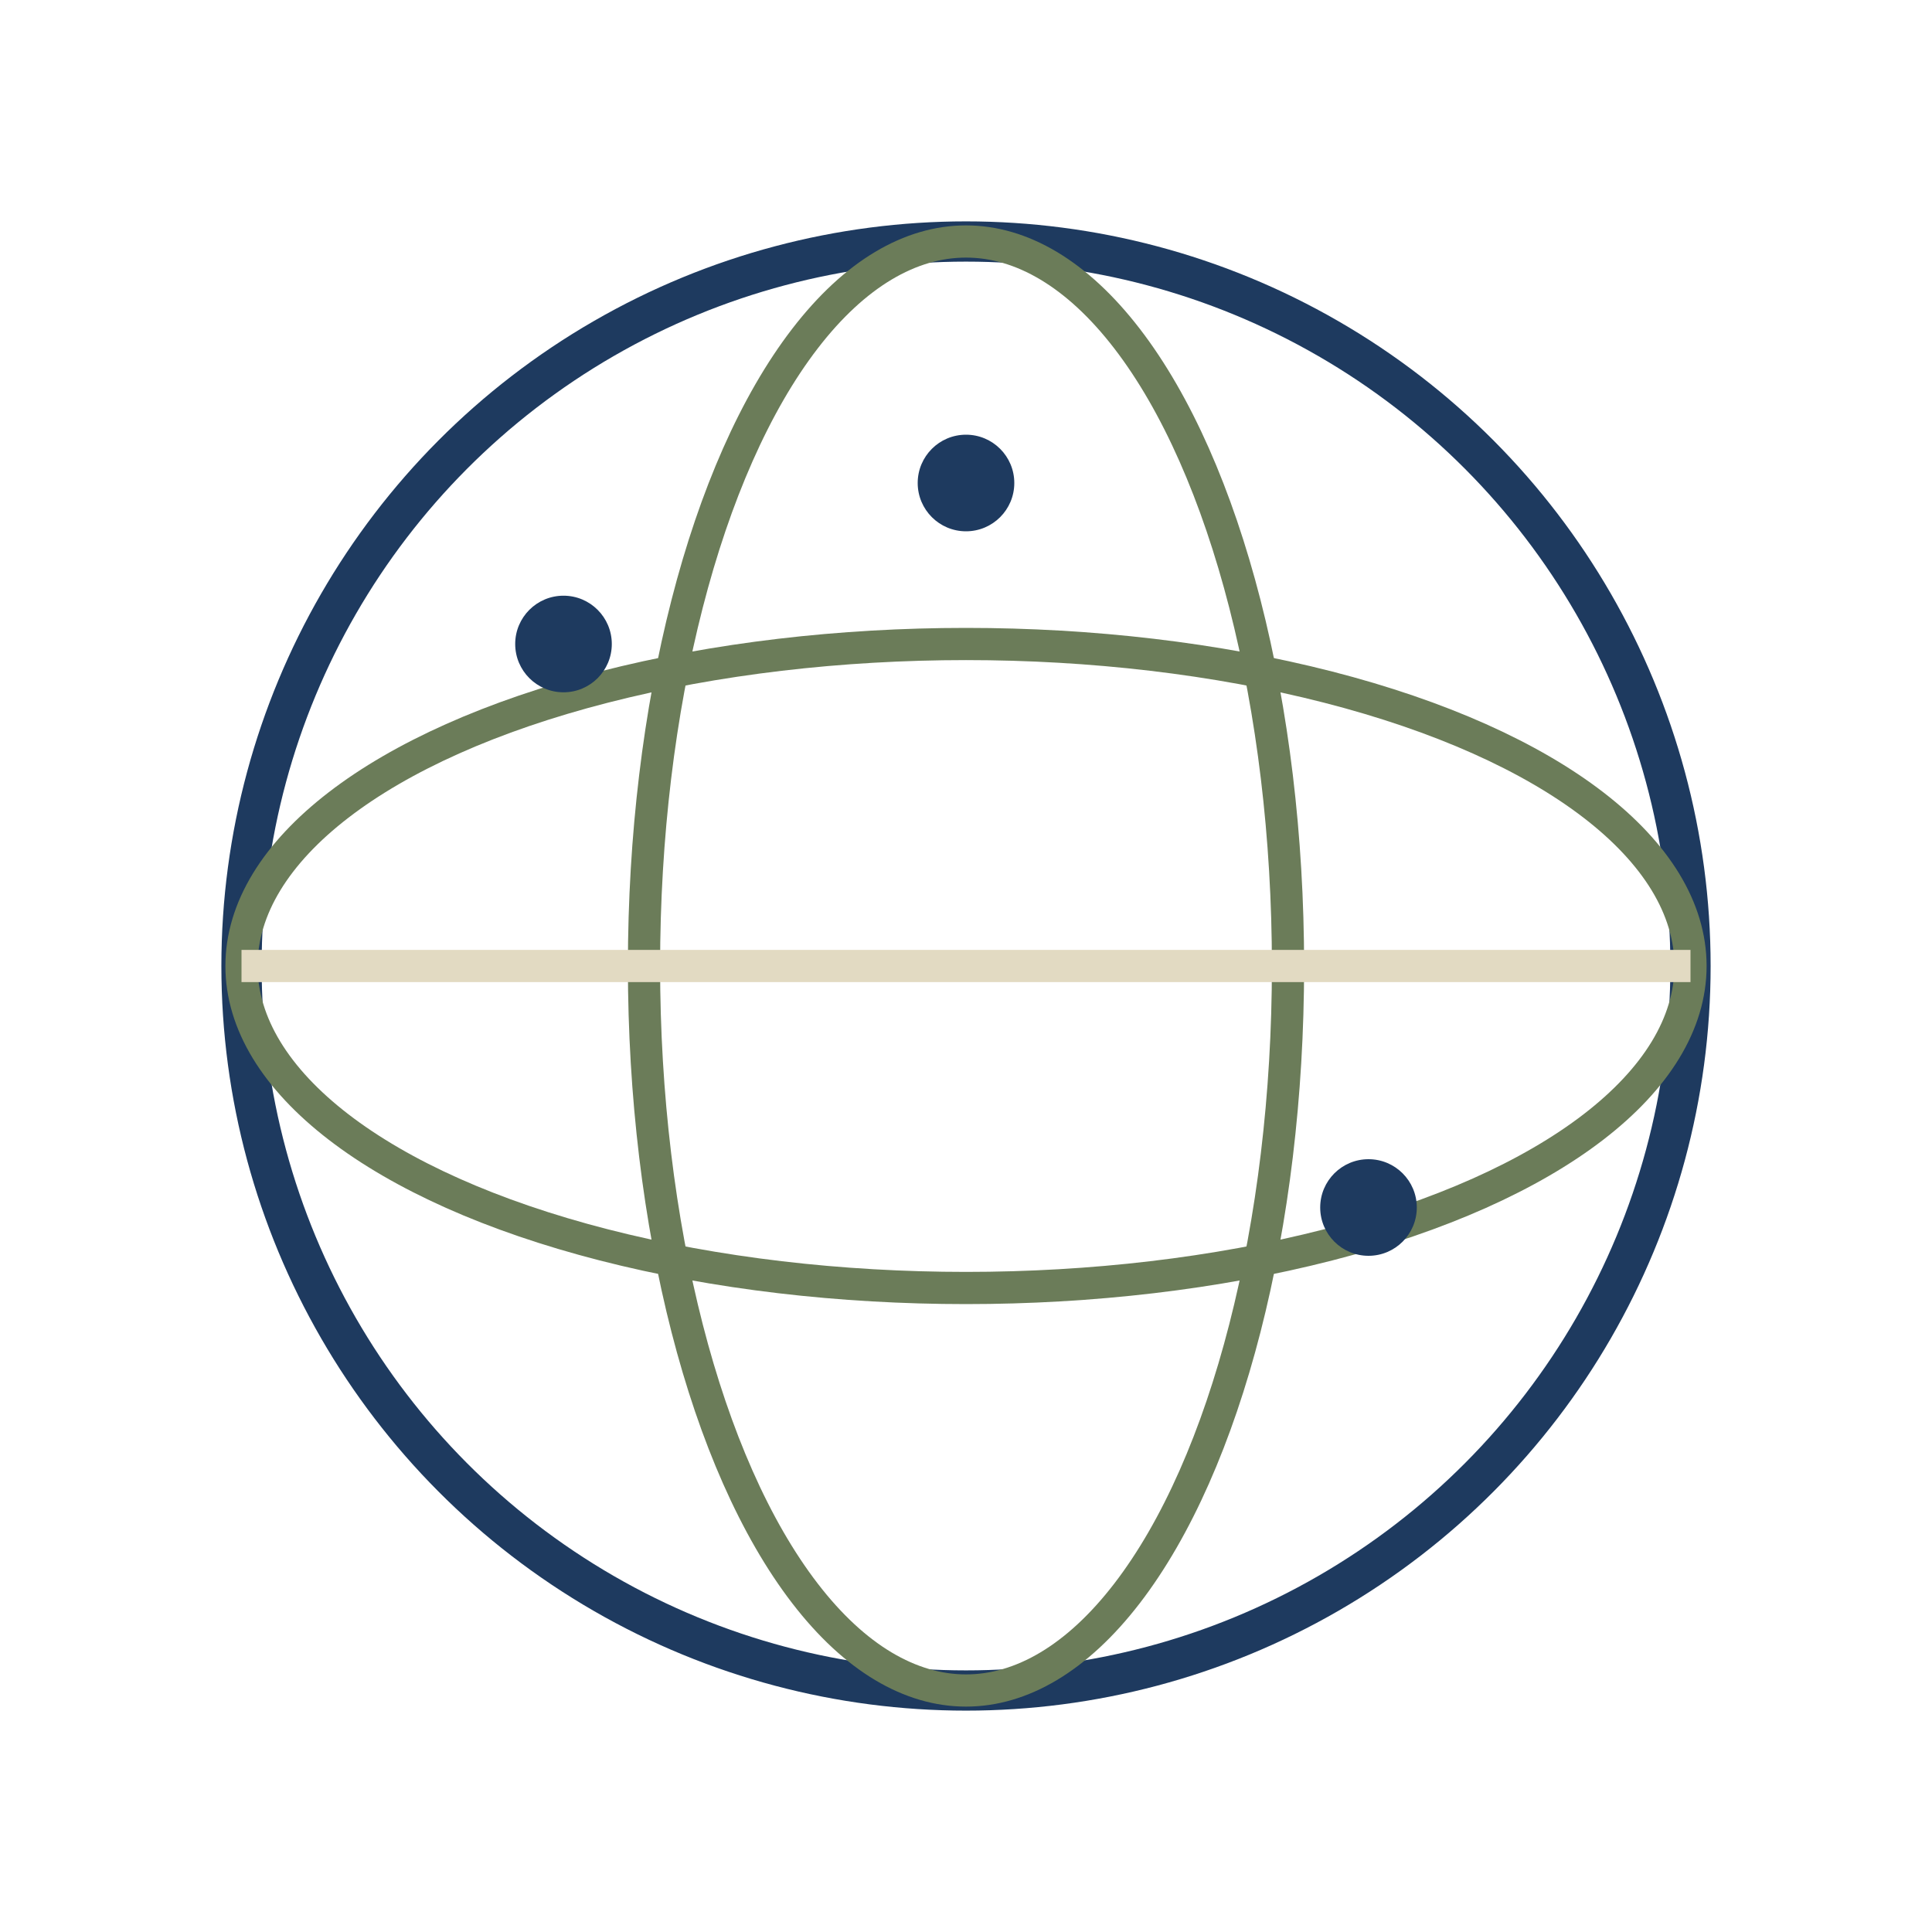 <svg xmlns="http://www.w3.org/2000/svg" viewBox="0 0 120 120" width="120" height="120">
  <circle cx="60" cy="60" r="45" fill="none" stroke="#1e3a5f" stroke-width="2.5"/>
  <ellipse cx="60" cy="60" rx="45" ry="20" fill="none" stroke="#6b7c59" stroke-width="2"/>
  <ellipse cx="60" cy="60" rx="20" ry="45" fill="none" stroke="#6b7c59" stroke-width="2"/>
  <line x1="15" y1="60" x2="105" y2="60" stroke="#E2DAC2" stroke-width="2"/>
  <circle cx="35" cy="40" r="3" fill="#1e3a5f"/>
  <circle cx="85" cy="75" r="3" fill="#1e3a5f"/>
  <circle cx="60" cy="30" r="3" fill="#1e3a5f"/>
</svg>